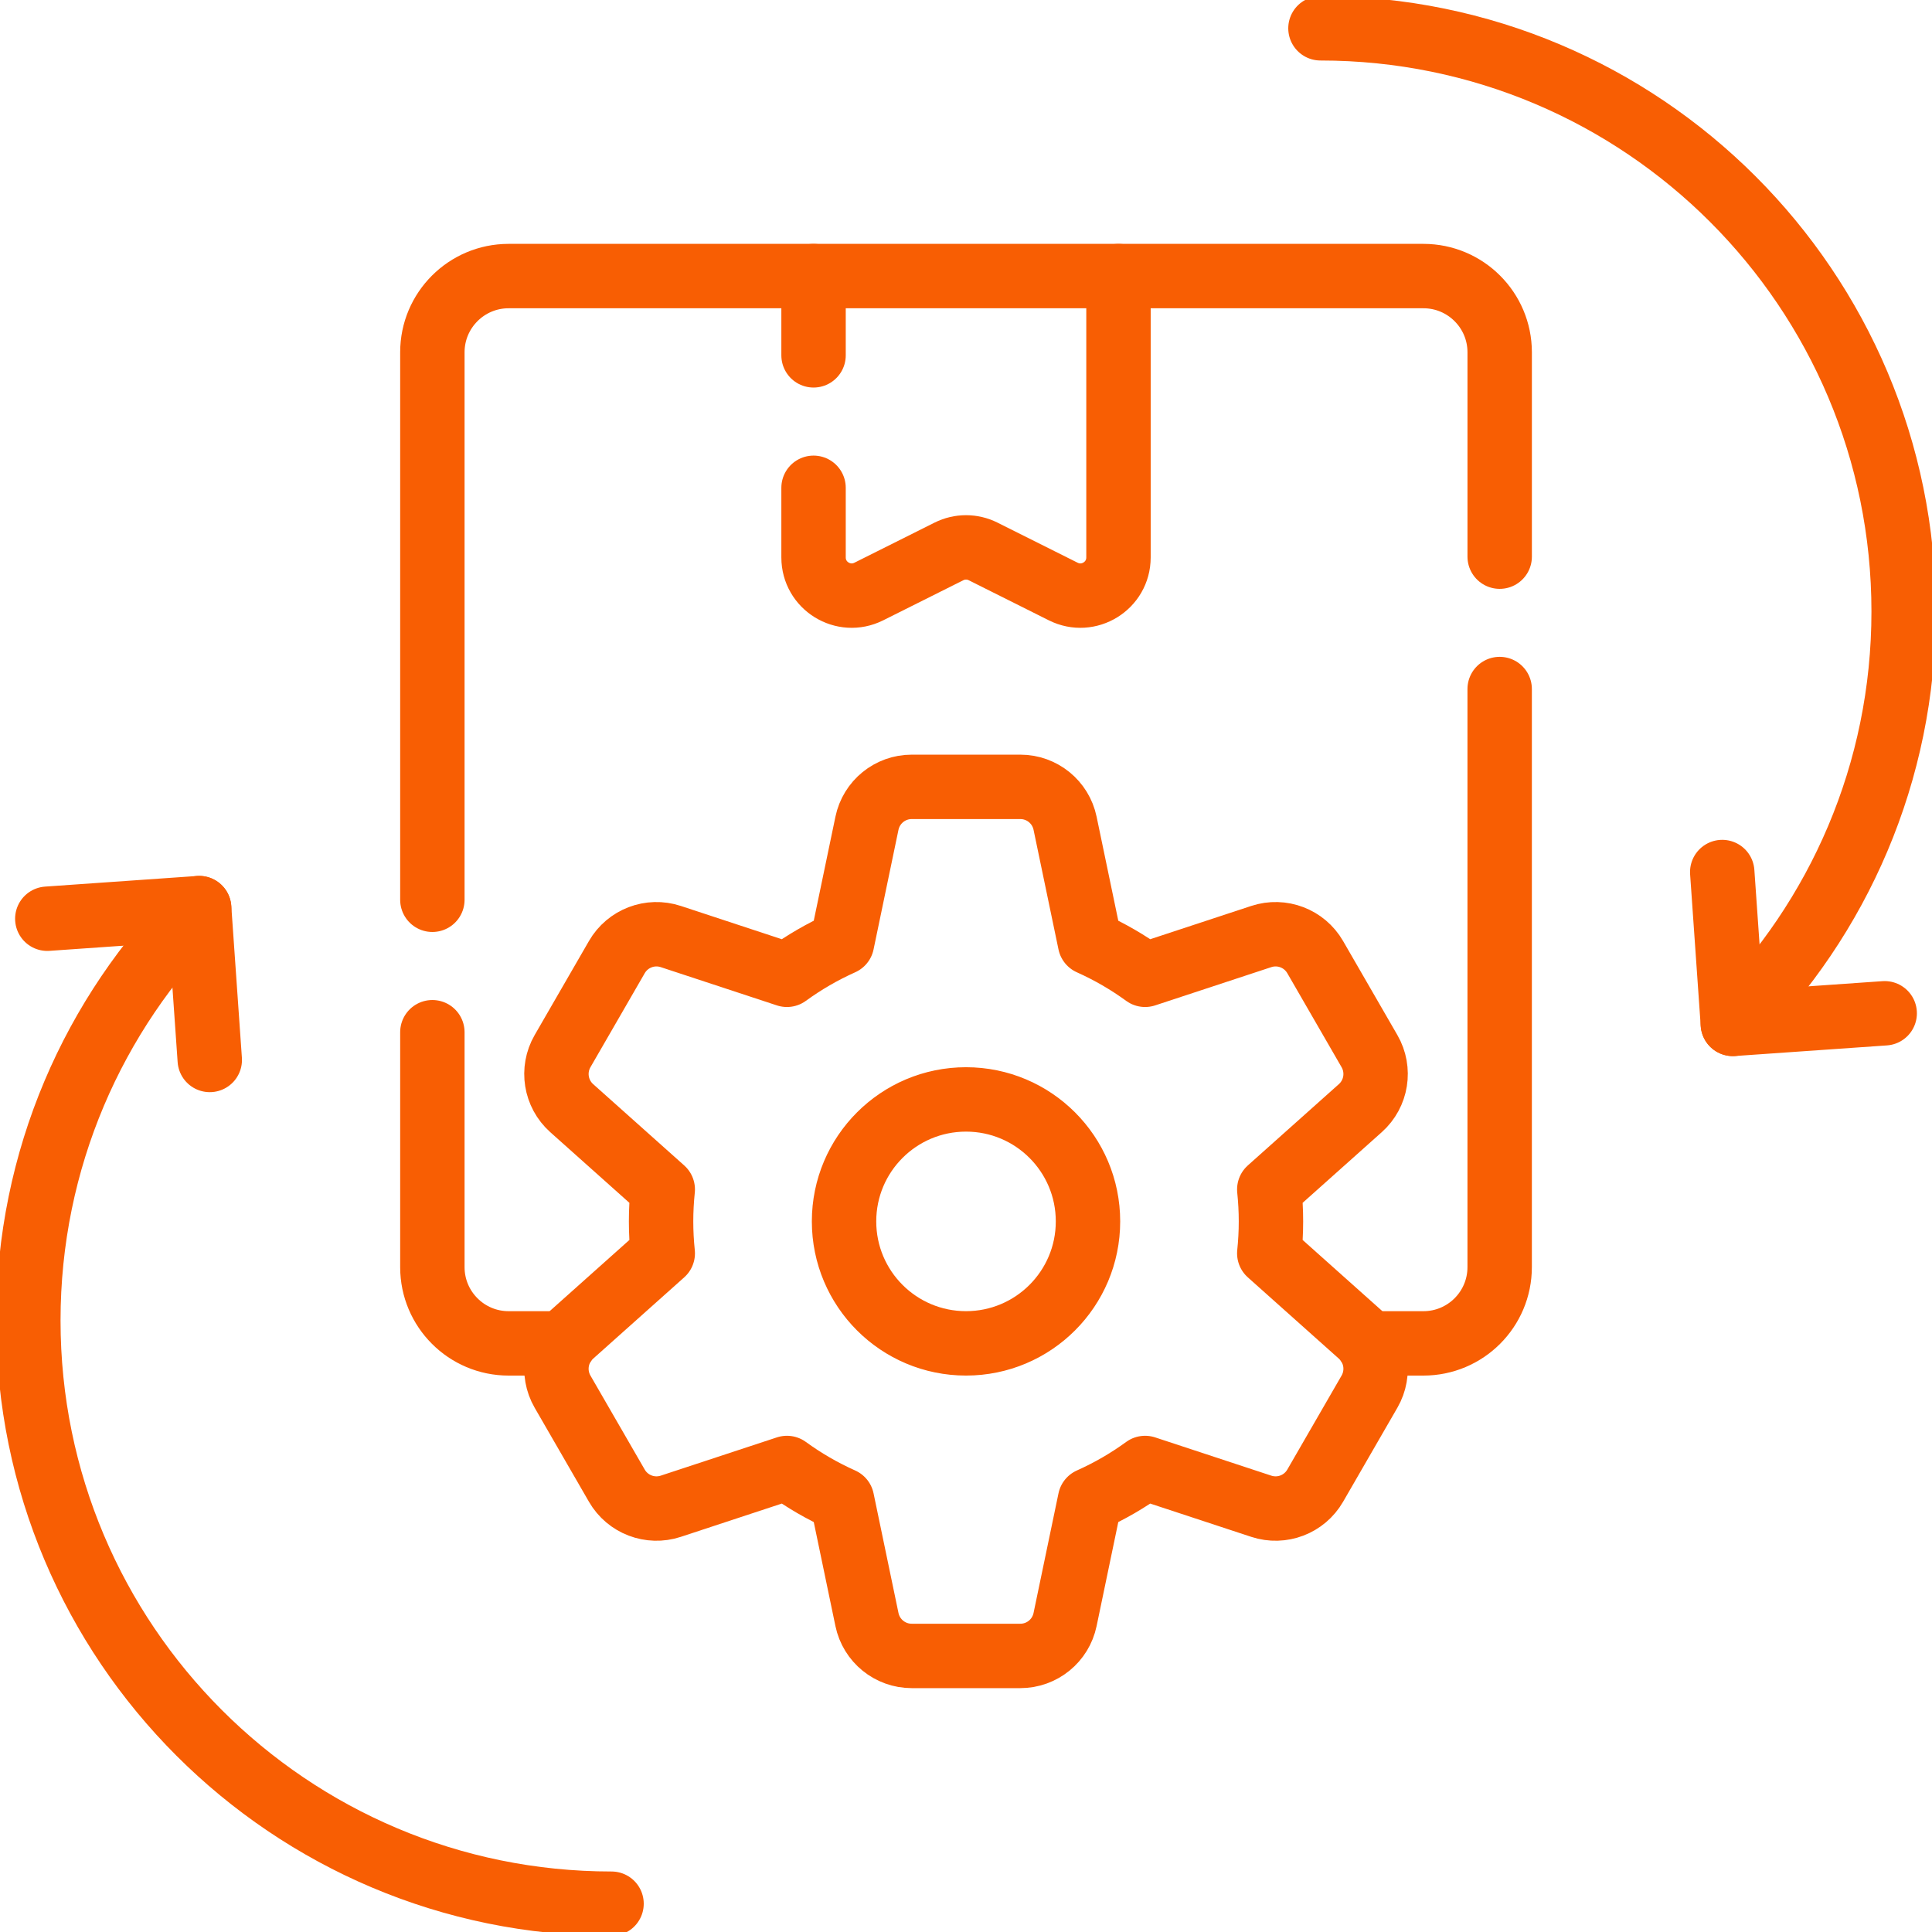 <svg width="120" height="120" viewBox="0 0 120 120" fill="none" xmlns="http://www.w3.org/2000/svg">
<g clip-path="url(#clip0_4864_2135)">
<path d="M50.531 22.071V17.147" stroke="#F85E03" stroke-width="4" stroke-miterlimit="10" stroke-linecap="round" stroke-linejoin="round"/>
<path d="M69.471 17.147V34.624C69.471 36.385 67.62 37.528 66.044 36.743L61.059 34.249C60.394 33.916 59.609 33.916 58.943 34.249L53.958 36.743C52.383 37.528 50.531 36.385 50.531 34.624V30.298" stroke="#F85E03" stroke-width="4" stroke-miterlimit="10" stroke-linecap="round" stroke-linejoin="round"/>
<path d="M93.147 42.797V78.703C93.147 81.319 91.026 83.44 88.41 83.44H84.963" stroke="#F85E03" stroke-width="4" stroke-miterlimit="10" stroke-linecap="round" stroke-linejoin="round"/>
<path d="M26.855 55.887V21.881C26.855 19.268 28.977 17.147 31.59 17.147H88.412C91.027 17.147 93.148 19.268 93.148 21.881V34.575" stroke="#F85E03" stroke-width="4" stroke-miterlimit="10" stroke-linecap="round" stroke-linejoin="round"/>
<path d="M26.855 64.113V78.703C26.855 81.319 28.977 83.44 31.59 83.44H35.04" stroke="#F85E03" stroke-width="4" stroke-miterlimit="10" stroke-linecap="round" stroke-linejoin="round"/>
<path d="M78.941 75.863C78.941 75.193 78.905 74.531 78.837 73.879L84.493 68.828C85.497 67.931 85.734 66.454 85.061 65.288L81.689 59.448C81.016 58.282 79.618 57.749 78.34 58.17L71.124 60.547C70.061 59.773 68.916 59.108 67.703 58.565L66.154 51.134C65.88 49.817 64.719 48.873 63.373 48.873H56.629C55.283 48.873 54.122 49.817 53.848 51.134L52.3 58.565C51.087 59.108 49.941 59.773 48.878 60.547L41.663 58.17C40.384 57.749 38.986 58.282 38.313 59.448L34.941 65.288C34.269 66.454 34.506 67.931 35.509 68.828L41.165 73.879C41.097 74.531 41.061 75.193 41.061 75.863C41.061 76.533 41.097 77.195 41.165 77.847L35.509 82.898C34.505 83.795 34.269 85.272 34.941 86.438L38.313 92.278C38.986 93.444 40.385 93.977 41.663 93.556L48.878 91.179C49.941 91.953 51.087 92.618 52.3 93.16L53.848 100.591C54.122 101.909 55.283 102.853 56.629 102.853H63.373C64.719 102.853 65.88 101.909 66.154 100.591L67.703 93.16C68.916 92.618 70.062 91.953 71.124 91.179L78.34 93.556C79.618 93.977 81.016 93.443 81.689 92.278L85.061 86.438C85.734 85.272 85.497 83.795 84.493 82.898L78.837 77.847C78.905 77.195 78.941 76.533 78.941 75.863ZM60.001 83.439C55.816 83.439 52.425 80.047 52.425 75.863C52.425 71.679 55.817 68.287 60.001 68.287C64.185 68.287 67.577 71.679 67.577 75.863C67.577 80.047 64.185 83.439 60.001 83.439Z" stroke="#F85E03" stroke-width="4" stroke-miterlimit="10" stroke-linecap="round" stroke-linejoin="round"/>
<path d="M106.971 54.164L107.63 63.596L117.062 62.937" stroke="#F85E03" stroke-width="4" stroke-miterlimit="10" stroke-linecap="round" stroke-linejoin="round"/>
<path d="M82.016 1.758C102.021 1.758 118.239 17.976 118.239 37.982C118.239 47.984 114.185 57.041 107.63 63.596" stroke="#F85E03" stroke-width="4" stroke-miterlimit="10" stroke-linecap="round" stroke-linejoin="round"/>
<path d="M13.029 65.836L12.37 56.404L2.938 57.064" stroke="#F85E03" stroke-width="4" stroke-miterlimit="10" stroke-linecap="round" stroke-linejoin="round"/>
<path d="M37.984 118.242C17.978 118.242 1.76 102.024 1.76 82.018C1.76 72.016 5.814 62.959 12.37 56.404" stroke="#F85E03" stroke-width="4" stroke-miterlimit="10" stroke-linecap="round" stroke-linejoin="round"/>
</g>
<defs>
<clipPath id="clip0_4864_2135">
<rect width="120" height="120" fill="white"/>
</clipPath>
</defs>
</svg>
